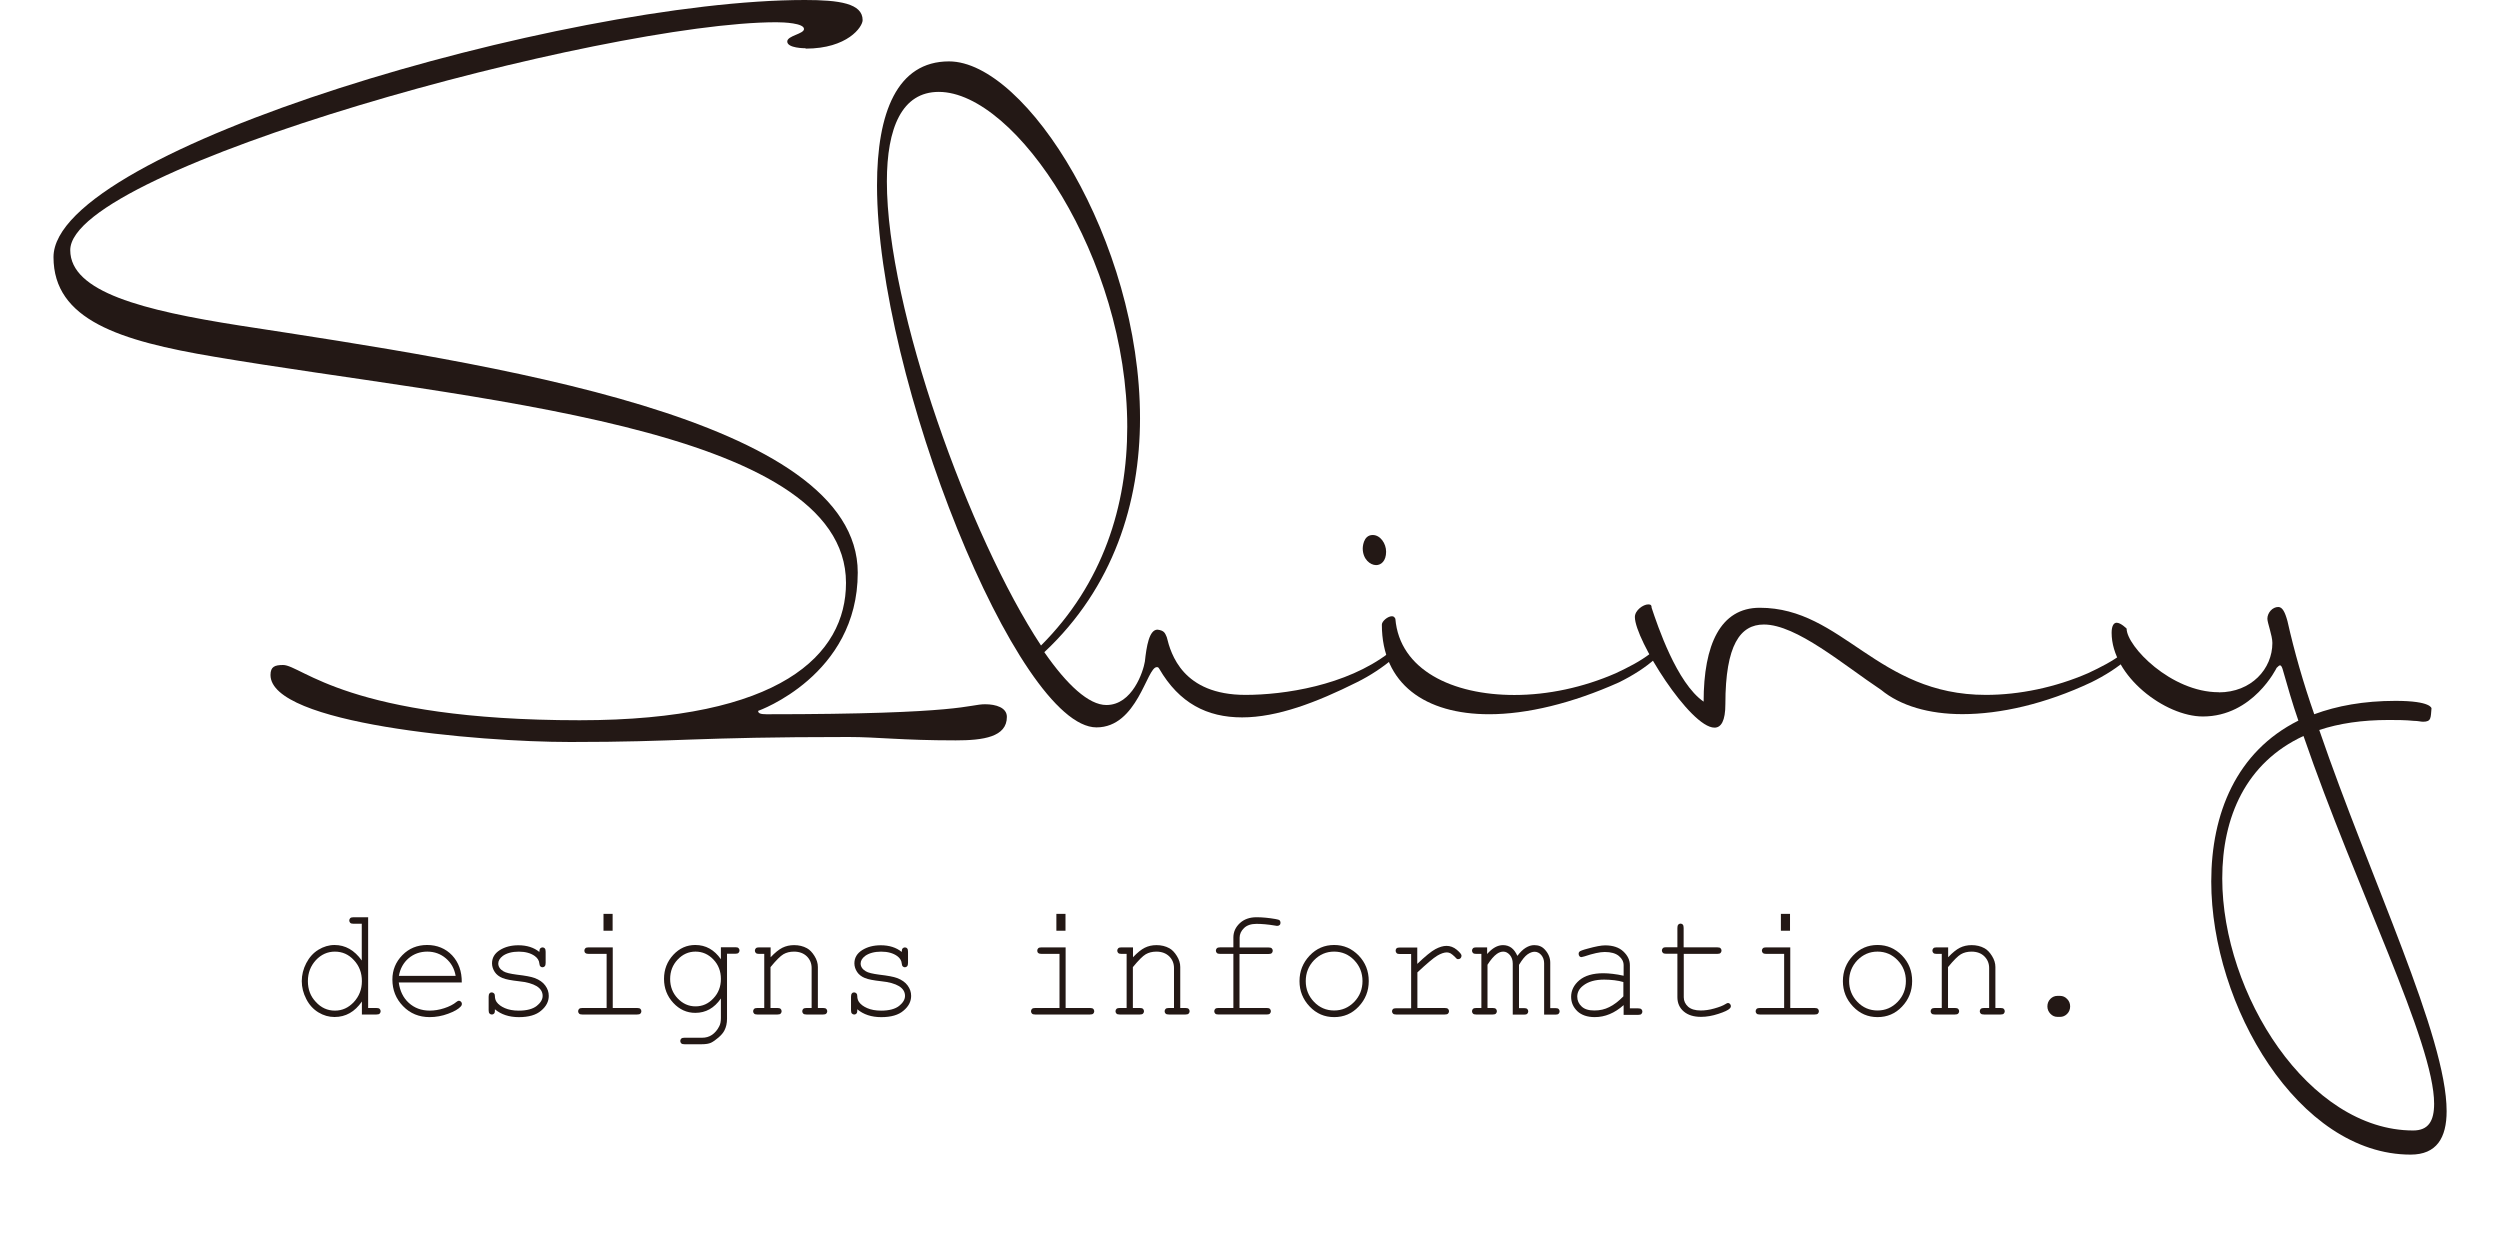 <svg xmlns="http://www.w3.org/2000/svg" width="180" height="90" viewBox="0 0 180 90" fill="none"><g clip-path="url(#clip0_9_475)"><path d="M58.005 3.474C57.942 3.474 56.682 3.474 56.682 2.988C56.682 2.565 57.888 2.448 57.888 2.088C57.888 1.665 56.439 1.602 55.899 1.602C43.533 1.602 5.058 12.096 5.058 18.009C5.058 21.024 10.305 22.347 17.244 23.436C35.28 26.208 61.758 30.069 61.758 41.229C61.758 48.645 54.585 51.183 54.585 51.183C54.585 51.363 54.765 51.426 55.188 51.426C69.48 51.426 69.723 50.706 70.929 50.706C71.712 50.706 72.495 50.949 72.495 51.615C72.495 53.064 70.803 53.307 68.814 53.307C64.89 53.307 63.207 53.064 61.092 53.064C49.815 53.064 49.032 53.424 41.067 53.424C34.308 53.424 19.476 52.101 19.476 48.6C19.476 47.997 19.782 47.88 20.385 47.88C21.708 47.88 25.092 51.858 41.733 51.858C56.205 51.858 60.912 47.151 60.912 41.967C60.912 30.627 33.534 28.755 15.435 25.686C8.622 24.543 3.852 23.031 3.852 18.513C3.852 10.737 40.761 0 57.951 0C60.426 0 62.109 0.243 62.109 1.449C62.109 1.935 61.02 3.501 58.005 3.501V3.474Z" fill="#231815"></path><path d="M75.195 46.963C76.825 49.312 78.391 50.761 79.659 50.761C81.531 50.761 82.314 48.349 82.431 47.629C82.549 46.54 82.737 45.334 83.341 45.334C83.826 45.397 83.88 45.577 84.007 45.874C84.303 47.08 85.15 50.032 89.677 50.032C92.448 50.032 96.912 49.366 99.99 47.017L100.351 47.377C99.567 48.043 98.659 48.646 97.695 49.123C94.797 50.572 91.963 51.652 89.433 51.652C86.904 51.652 84.906 50.626 83.466 48.151C83.403 48.034 83.35 48.034 83.287 48.034C82.567 48.034 81.9 52.372 78.948 52.372C73.278 52.372 63.145 27.226 63.145 13.348C63.145 8.101 64.594 4.42 68.329 4.42C73.882 4.42 82.081 17.326 82.081 30.115C82.081 36.208 80.154 42.301 75.204 46.945L75.195 46.963ZM74.953 46.477C79.416 42.013 81.162 36.406 81.162 30.736C81.162 18.613 73.144 6.616 67.591 6.616C64.936 6.616 63.855 9.208 63.855 13.069C63.855 22.24 69.823 38.701 74.953 46.477Z" fill="#231815"></path><path d="M99.8 39.725C99.8 40.392 99.44 40.688 99.08 40.688C98.657 40.688 98.117 40.266 98.117 39.483C98.117 39.483 98.117 38.52 98.837 38.52C99.377 38.52 99.8 39.123 99.8 39.725ZM100.223 44.37C100.34 44.37 100.403 44.432 100.466 44.55C100.772 48.23 104.57 50.039 109.034 50.039C111.446 50.039 113.984 49.499 116.333 48.474C117.233 48.05 118.079 47.627 118.862 47.025L119.222 47.385C118.502 48.05 117.53 48.654 116.567 49.13C113.192 50.642 109.934 51.425 107.216 51.425C102.635 51.425 99.494 49.257 99.494 44.972C99.494 44.73 99.917 44.37 100.214 44.37H100.223Z" fill="#231815"></path><path d="M142.983 50.032C145.395 50.032 147.987 49.492 150.345 48.466C151.245 48.043 152.091 47.62 152.874 47.017L153.234 47.377C152.514 48.043 151.542 48.646 150.579 49.123C147.258 50.689 144.009 51.418 141.291 51.418C138.879 51.418 136.827 50.815 135.441 49.672C132.723 47.863 129.348 44.965 126.999 44.965C125.307 44.965 124.227 46.414 124.227 50.698C124.227 51.904 123.921 52.39 123.444 52.39C121.698 52.39 117.711 46.054 117.711 44.425C117.711 43.939 118.314 43.516 118.674 43.516C118.854 43.516 118.917 43.579 118.917 43.759C119.34 45.028 120.726 49.186 122.661 50.518C122.661 46.414 123.867 43.759 126.702 43.759C132.669 43.759 135.144 50.032 142.983 50.032Z" fill="#231815"></path><path d="M159.75 49.85C162.099 49.85 163.611 48.158 163.611 46.295C163.611 45.755 163.251 44.846 163.251 44.549C163.251 44.126 163.611 43.703 164.034 43.703C164.331 43.703 164.52 44.063 164.7 44.729C165.186 46.898 165.843 49.193 166.626 51.425C168.255 50.822 170.181 50.462 172.476 50.462C175.068 50.462 175.068 51.002 175.068 51.002C175.005 51.668 175.068 51.965 174.465 51.965C174.285 51.965 174.105 51.902 173.799 51.902C173.196 51.839 172.53 51.839 171.99 51.839C170.064 51.839 168.435 52.082 166.986 52.559C170.667 63.296 176.157 74.636 176.157 80C176.157 81.926 175.437 83.132 173.565 83.132C165.483 83.132 159.21 72.395 159.21 63.467C159.21 58.58 161.019 54.116 165.483 51.884C165.06 50.678 164.7 49.409 164.34 48.149C164.277 47.969 164.223 47.906 164.16 47.906C164.097 47.906 164.043 47.969 163.917 48.086C163.917 48.086 162.225 51.587 158.607 51.587C155.889 51.587 152.037 48.689 152.037 45.557C152.037 45.017 152.217 44.837 152.397 44.837C152.703 44.837 153.117 45.26 153.117 45.26C153.117 46.529 156.312 49.841 159.75 49.841V49.85ZM173.745 81.395C174.834 81.395 175.257 80.729 175.257 79.469C175.257 75.068 169.65 64.025 165.852 52.991C161.694 54.917 160.002 58.841 160.002 63.242C160.002 71.567 166.212 81.395 173.754 81.395H173.745Z" fill="#231815"></path><path d="M26.506 66.033V72.576H27.1C27.208 72.576 27.289 72.594 27.334 72.639C27.379 72.684 27.406 72.738 27.406 72.81C27.406 72.873 27.379 72.936 27.334 72.981C27.289 73.026 27.208 73.044 27.1 73.044H26.056V72.108C25.543 72.855 24.886 73.224 24.085 73.224C23.68 73.224 23.293 73.116 22.924 72.891C22.555 72.666 22.258 72.342 22.051 71.928C21.835 71.514 21.727 71.082 21.727 70.641C21.727 70.2 21.835 69.759 22.051 69.345C22.267 68.931 22.555 68.607 22.924 68.382C23.293 68.157 23.68 68.04 24.085 68.04C24.859 68.04 25.516 68.409 26.047 69.156V66.51H25.453C25.345 66.51 25.264 66.492 25.219 66.447C25.174 66.402 25.147 66.348 25.147 66.276C25.147 66.204 25.174 66.15 25.219 66.105C25.264 66.06 25.345 66.042 25.453 66.042H26.497L26.506 66.033ZM26.056 70.641C26.056 70.047 25.867 69.543 25.48 69.129C25.102 68.715 24.643 68.517 24.112 68.517C23.581 68.517 23.122 68.724 22.744 69.129C22.366 69.543 22.168 70.038 22.168 70.641C22.168 71.244 22.357 71.739 22.744 72.144C23.122 72.558 23.581 72.765 24.112 72.765C24.643 72.765 25.093 72.558 25.48 72.144C25.858 71.73 26.056 71.235 26.056 70.641Z" fill="#231815"></path><path d="M33.256 70.739H28.711C28.792 71.342 29.026 71.837 29.431 72.206C29.836 72.575 30.34 72.764 30.934 72.764C31.267 72.764 31.618 72.71 31.978 72.593C32.338 72.476 32.644 72.323 32.869 72.134C32.932 72.08 32.995 72.053 33.04 72.053C33.094 72.053 33.148 72.08 33.193 72.125C33.238 72.17 33.256 72.224 33.256 72.287C33.256 72.35 33.229 72.413 33.175 72.467C33.004 72.656 32.707 72.827 32.266 72.989C31.834 73.151 31.384 73.232 30.934 73.232C30.169 73.232 29.53 72.971 29.017 72.44C28.504 71.909 28.252 71.279 28.252 70.523C28.252 69.839 28.495 69.254 28.972 68.768C29.449 68.282 30.043 68.039 30.754 68.039C31.465 68.039 32.086 68.291 32.554 68.786C33.022 69.29 33.256 69.938 33.247 70.73L33.256 70.739ZM32.806 70.262C32.716 69.74 32.482 69.326 32.104 69.002C31.726 68.678 31.276 68.516 30.763 68.516C30.25 68.516 29.791 68.678 29.422 68.993C29.053 69.308 28.81 69.74 28.72 70.262H32.806Z" fill="#231815"></path><path d="M38.836 68.518C38.836 68.41 38.854 68.329 38.899 68.284C38.944 68.239 38.998 68.212 39.061 68.212C39.124 68.212 39.187 68.239 39.223 68.284C39.268 68.329 39.286 68.41 39.286 68.527V69.328C39.286 69.436 39.268 69.517 39.223 69.571C39.178 69.616 39.124 69.643 39.061 69.643C38.998 69.643 38.953 69.625 38.908 69.58C38.863 69.535 38.845 69.472 38.836 69.382C38.818 69.157 38.701 68.977 38.503 68.833C38.215 68.626 37.828 68.518 37.351 68.518C36.874 68.518 36.469 68.626 36.19 68.833C35.983 68.995 35.875 69.175 35.875 69.373C35.875 69.598 36.001 69.787 36.244 69.931C36.415 70.039 36.739 70.111 37.207 70.174C37.828 70.246 38.26 70.327 38.494 70.417C38.836 70.543 39.097 70.732 39.259 70.957C39.43 71.191 39.511 71.434 39.511 71.704C39.511 72.1 39.331 72.46 38.962 72.766C38.602 73.081 38.062 73.234 37.36 73.234C36.658 73.234 36.082 73.045 35.632 72.667C35.632 72.793 35.632 72.874 35.614 72.91C35.596 72.946 35.578 72.982 35.533 73.009C35.497 73.036 35.452 73.045 35.407 73.045C35.344 73.045 35.29 73.018 35.245 72.973C35.2 72.928 35.182 72.847 35.182 72.73V71.767C35.182 71.659 35.2 71.578 35.245 71.524C35.29 71.47 35.344 71.452 35.407 71.452C35.47 71.452 35.524 71.479 35.569 71.524C35.614 71.569 35.632 71.632 35.632 71.713C35.632 71.884 35.677 72.028 35.758 72.145C35.884 72.325 36.082 72.469 36.352 72.586C36.622 72.703 36.955 72.766 37.351 72.766C37.927 72.766 38.359 72.649 38.647 72.424C38.926 72.199 39.07 71.956 39.07 71.704C39.07 71.416 38.926 71.182 38.638 71.002C38.35 70.831 37.927 70.705 37.369 70.651C36.811 70.588 36.415 70.516 36.181 70.417C35.938 70.318 35.749 70.174 35.623 69.985C35.497 69.796 35.425 69.58 35.425 69.364C35.425 68.959 35.614 68.644 35.983 68.41C36.352 68.176 36.802 68.059 37.324 68.059C37.936 68.059 38.44 68.221 38.827 68.536L38.836 68.518Z" fill="#231815"></path><path d="M44.118 68.211V72.576H45.873C45.981 72.576 46.062 72.594 46.107 72.639C46.152 72.684 46.179 72.738 46.179 72.81C46.179 72.873 46.152 72.936 46.107 72.981C46.062 73.026 45.981 73.044 45.873 73.044H41.922C41.814 73.044 41.742 73.026 41.697 72.981C41.652 72.936 41.625 72.882 41.625 72.81C41.625 72.738 41.652 72.684 41.697 72.639C41.742 72.594 41.823 72.576 41.922 72.576H43.677V68.679H42.381C42.273 68.679 42.201 68.661 42.147 68.616C42.093 68.571 42.075 68.517 42.075 68.445C42.075 68.373 42.102 68.319 42.147 68.274C42.192 68.229 42.273 68.211 42.381 68.211H44.127H44.118ZM44.109 65.799V67.014H43.452V65.799H44.109Z" fill="#231815"></path><path d="M51.904 69.065V68.201H52.948C53.056 68.201 53.128 68.219 53.173 68.264C53.218 68.309 53.245 68.363 53.245 68.435C53.245 68.498 53.218 68.561 53.173 68.606C53.128 68.651 53.047 68.669 52.948 68.669H52.345V73.358C52.345 73.673 52.282 73.952 52.156 74.195C52.075 74.357 51.931 74.528 51.733 74.699C51.535 74.87 51.355 74.996 51.193 75.077C51.031 75.149 50.815 75.185 50.536 75.185H49.276C49.168 75.185 49.096 75.167 49.051 75.122C49.006 75.077 48.979 75.023 48.979 74.951C48.979 74.879 49.006 74.825 49.051 74.78C49.096 74.735 49.177 74.717 49.276 74.717H50.554C50.815 74.717 51.049 74.654 51.265 74.51C51.472 74.366 51.652 74.159 51.787 73.889C51.868 73.736 51.904 73.538 51.904 73.295V71.891C51.427 72.584 50.815 72.926 50.059 72.926C49.447 72.926 48.916 72.683 48.475 72.206C48.034 71.729 47.809 71.153 47.809 70.478C47.809 69.803 48.034 69.227 48.475 68.75C48.916 68.273 49.447 68.039 50.059 68.039C50.815 68.039 51.427 68.381 51.904 69.065ZM51.904 70.478C51.904 69.929 51.724 69.461 51.364 69.083C51.004 68.705 50.572 68.516 50.077 68.516C49.582 68.516 49.15 68.705 48.79 69.092C48.43 69.47 48.25 69.938 48.25 70.487C48.25 71.036 48.43 71.504 48.79 71.882C49.15 72.26 49.573 72.458 50.077 72.458C50.581 72.458 51.004 72.269 51.364 71.882C51.724 71.504 51.904 71.036 51.904 70.487V70.478Z" fill="#231815"></path><path d="M55.485 68.211V68.922C55.8 68.589 56.079 68.364 56.331 68.238C56.583 68.112 56.862 68.049 57.177 68.049C57.519 68.049 57.825 68.121 58.104 68.274C58.302 68.382 58.482 68.571 58.644 68.832C58.806 69.093 58.887 69.354 58.887 69.624V72.576H59.265C59.373 72.576 59.445 72.594 59.49 72.639C59.535 72.684 59.562 72.738 59.562 72.81C59.562 72.873 59.535 72.936 59.49 72.981C59.445 73.026 59.364 73.044 59.265 73.044H58.068C57.96 73.044 57.879 73.026 57.834 72.981C57.789 72.936 57.762 72.882 57.762 72.81C57.762 72.738 57.789 72.684 57.834 72.639C57.879 72.594 57.96 72.576 58.068 72.576H58.437V69.696C58.437 69.363 58.32 69.084 58.095 68.859C57.861 68.634 57.555 68.517 57.168 68.517C56.871 68.517 56.619 68.58 56.403 68.706C56.187 68.832 55.881 69.138 55.476 69.633V72.576H55.98C56.088 72.576 56.16 72.594 56.205 72.639C56.25 72.684 56.277 72.738 56.277 72.81C56.277 72.873 56.25 72.936 56.205 72.981C56.16 73.026 56.079 73.044 55.98 73.044H54.522C54.414 73.044 54.342 73.026 54.297 72.981C54.252 72.936 54.225 72.882 54.225 72.81C54.225 72.738 54.252 72.684 54.297 72.639C54.342 72.594 54.423 72.576 54.522 72.576H55.026V68.679H54.648C54.54 68.679 54.468 68.661 54.423 68.616C54.378 68.571 54.351 68.517 54.351 68.445C54.351 68.382 54.378 68.319 54.423 68.274C54.468 68.229 54.549 68.211 54.648 68.211H55.467H55.485Z" fill="#231815"></path><path d="M64.927 68.518C64.927 68.41 64.945 68.329 64.99 68.284C65.035 68.239 65.089 68.212 65.152 68.212C65.215 68.212 65.278 68.239 65.314 68.284C65.359 68.329 65.377 68.41 65.377 68.527V69.328C65.377 69.436 65.359 69.517 65.314 69.571C65.269 69.616 65.215 69.643 65.152 69.643C65.089 69.643 65.044 69.625 64.999 69.58C64.954 69.535 64.936 69.472 64.927 69.382C64.909 69.157 64.792 68.977 64.594 68.833C64.306 68.626 63.919 68.518 63.442 68.518C62.965 68.518 62.56 68.626 62.281 68.833C62.074 68.995 61.966 69.175 61.966 69.373C61.966 69.598 62.092 69.787 62.335 69.931C62.506 70.039 62.83 70.111 63.298 70.174C63.919 70.246 64.351 70.327 64.585 70.417C64.927 70.543 65.188 70.732 65.35 70.957C65.521 71.191 65.602 71.434 65.602 71.704C65.602 72.1 65.422 72.46 65.053 72.766C64.693 73.081 64.153 73.234 63.451 73.234C62.749 73.234 62.173 73.045 61.723 72.667C61.723 72.793 61.723 72.874 61.705 72.91C61.687 72.946 61.669 72.982 61.624 73.009C61.588 73.036 61.543 73.045 61.498 73.045C61.435 73.045 61.381 73.018 61.336 72.973C61.291 72.928 61.273 72.847 61.273 72.73V71.767C61.273 71.659 61.291 71.578 61.336 71.524C61.381 71.47 61.435 71.452 61.498 71.452C61.561 71.452 61.615 71.479 61.66 71.524C61.705 71.569 61.723 71.632 61.723 71.713C61.723 71.884 61.768 72.028 61.849 72.145C61.975 72.325 62.173 72.469 62.443 72.586C62.713 72.703 63.046 72.766 63.442 72.766C64.018 72.766 64.45 72.649 64.738 72.424C65.017 72.199 65.161 71.956 65.161 71.704C65.161 71.416 65.017 71.182 64.729 71.002C64.441 70.831 64.018 70.705 63.46 70.651C62.902 70.588 62.506 70.516 62.272 70.417C62.029 70.318 61.84 70.174 61.714 69.985C61.588 69.796 61.516 69.58 61.516 69.364C61.516 68.959 61.705 68.644 62.074 68.41C62.443 68.176 62.893 68.059 63.415 68.059C64.027 68.059 64.531 68.221 64.918 68.536L64.927 68.518Z" fill="#231815"></path><path d="M76.725 68.211V72.576H78.48C78.588 72.576 78.669 72.594 78.714 72.639C78.759 72.684 78.786 72.738 78.786 72.81C78.786 72.873 78.759 72.936 78.714 72.981C78.669 73.026 78.588 73.044 78.48 73.044H74.529C74.421 73.044 74.349 73.026 74.304 72.981C74.259 72.936 74.232 72.882 74.232 72.81C74.232 72.738 74.259 72.684 74.304 72.639C74.349 72.594 74.43 72.576 74.529 72.576H76.284V68.679H74.988C74.88 68.679 74.808 68.661 74.754 68.616C74.7 68.571 74.682 68.517 74.682 68.445C74.682 68.373 74.709 68.319 74.754 68.274C74.799 68.229 74.88 68.211 74.988 68.211H76.734H76.725ZM76.716 65.799V67.014H76.059V65.799H76.716Z" fill="#231815"></path><path d="M81.576 68.211V68.922C81.891 68.589 82.17 68.364 82.422 68.238C82.674 68.112 82.953 68.049 83.268 68.049C83.61 68.049 83.916 68.121 84.195 68.274C84.393 68.382 84.573 68.571 84.735 68.832C84.897 69.093 84.978 69.354 84.978 69.624V72.576H85.356C85.464 72.576 85.536 72.594 85.581 72.639C85.626 72.684 85.653 72.738 85.653 72.81C85.653 72.873 85.626 72.936 85.581 72.981C85.536 73.026 85.455 73.044 85.356 73.044H84.159C84.051 73.044 83.97 73.026 83.925 72.981C83.88 72.936 83.853 72.882 83.853 72.81C83.853 72.738 83.88 72.684 83.925 72.639C83.97 72.594 84.051 72.576 84.159 72.576H84.528V69.696C84.528 69.363 84.411 69.084 84.186 68.859C83.952 68.634 83.646 68.517 83.259 68.517C82.962 68.517 82.71 68.58 82.494 68.706C82.278 68.832 81.972 69.138 81.567 69.633V72.576H82.071C82.179 72.576 82.251 72.594 82.296 72.639C82.341 72.684 82.368 72.738 82.368 72.81C82.368 72.873 82.341 72.936 82.296 72.981C82.251 73.026 82.17 73.044 82.071 73.044H80.613C80.505 73.044 80.433 73.026 80.388 72.981C80.343 72.936 80.316 72.882 80.316 72.81C80.316 72.738 80.343 72.684 80.388 72.639C80.433 72.594 80.514 72.576 80.613 72.576H81.117V68.679H80.739C80.631 68.679 80.559 68.661 80.514 68.616C80.469 68.571 80.442 68.517 80.442 68.445C80.442 68.382 80.469 68.319 80.514 68.274C80.559 68.229 80.64 68.211 80.739 68.211H81.558H81.576Z" fill="#231815"></path><path d="M89.244 68.678V72.575H91.206C91.314 72.575 91.386 72.593 91.431 72.638C91.476 72.683 91.503 72.737 91.503 72.809C91.503 72.872 91.476 72.935 91.431 72.98C91.386 73.025 91.305 73.043 91.206 73.043H87.723C87.615 73.043 87.543 73.025 87.498 72.98C87.453 72.935 87.426 72.881 87.426 72.809C87.426 72.737 87.453 72.683 87.498 72.638C87.543 72.593 87.624 72.575 87.723 72.575H88.803V68.678H87.84C87.732 68.678 87.66 68.66 87.615 68.615C87.57 68.57 87.543 68.516 87.543 68.444C87.543 68.381 87.57 68.318 87.615 68.273C87.66 68.228 87.741 68.21 87.84 68.21H88.803V67.499C88.803 67.103 88.956 66.761 89.262 66.473C89.568 66.185 89.973 66.041 90.468 66.041C90.891 66.041 91.341 66.086 91.818 66.167C91.998 66.194 92.106 66.23 92.142 66.275C92.178 66.32 92.196 66.374 92.196 66.437C92.196 66.5 92.178 66.563 92.133 66.599C92.088 66.644 92.034 66.662 91.962 66.662C91.935 66.662 91.89 66.662 91.818 66.644C91.287 66.554 90.828 66.518 90.468 66.518C90.081 66.518 89.775 66.617 89.568 66.824C89.361 67.022 89.253 67.256 89.253 67.508V68.219H91.341C91.449 68.219 91.521 68.237 91.566 68.282C91.611 68.327 91.638 68.381 91.638 68.453C91.638 68.516 91.611 68.579 91.566 68.624C91.521 68.669 91.44 68.687 91.341 68.687H89.253L89.244 68.678Z" fill="#231815"></path><path d="M98.55 70.64C98.55 71.351 98.308 71.963 97.822 72.476C97.335 72.989 96.751 73.232 96.058 73.232C95.365 73.232 94.779 72.98 94.293 72.467C93.808 71.954 93.564 71.351 93.564 70.64C93.564 69.929 93.808 69.317 94.293 68.804C94.779 68.291 95.365 68.039 96.058 68.039C96.751 68.039 97.326 68.291 97.822 68.795C98.308 69.299 98.55 69.911 98.55 70.631V70.64ZM98.1 70.64C98.1 70.055 97.903 69.551 97.507 69.137C97.111 68.723 96.624 68.516 96.058 68.516C95.49 68.516 95.013 68.723 94.609 69.137C94.213 69.551 94.014 70.055 94.014 70.64C94.014 71.225 94.213 71.72 94.609 72.134C95.004 72.548 95.49 72.755 96.058 72.755C96.624 72.755 97.102 72.548 97.507 72.134C97.903 71.72 98.1 71.216 98.1 70.631V70.64Z" fill="#231815"></path><path d="M102.043 68.212V69.4C102.619 68.85 103.06 68.49 103.348 68.338C103.636 68.184 103.906 68.103 104.149 68.103C104.41 68.103 104.662 68.194 104.887 68.382C105.112 68.572 105.229 68.716 105.229 68.805C105.229 68.877 105.211 68.931 105.166 68.986C105.121 69.031 105.067 69.058 104.995 69.058C104.959 69.058 104.932 69.058 104.905 69.04C104.878 69.031 104.833 68.986 104.77 68.913C104.644 68.787 104.536 68.698 104.446 68.644C104.356 68.599 104.266 68.572 104.176 68.572C103.978 68.572 103.744 68.653 103.474 68.814C103.204 68.977 102.727 69.382 102.052 70.011V72.576H104.023C104.131 72.576 104.212 72.594 104.257 72.639C104.302 72.684 104.329 72.739 104.329 72.811C104.329 72.874 104.302 72.936 104.257 72.981C104.212 73.026 104.131 73.044 104.023 73.044H100.522C100.414 73.044 100.342 73.026 100.297 72.981C100.252 72.936 100.225 72.882 100.225 72.82C100.225 72.757 100.243 72.703 100.288 72.657C100.333 72.612 100.405 72.594 100.522 72.594H101.602V68.689H100.783C100.675 68.689 100.603 68.671 100.558 68.626C100.513 68.581 100.486 68.526 100.486 68.454C100.486 68.391 100.504 68.329 100.549 68.284C100.594 68.239 100.666 68.221 100.783 68.221H102.052L102.043 68.212Z" fill="#231815"></path><path d="M107.073 68.211V68.688C107.451 68.256 107.829 68.049 108.216 68.049C108.441 68.049 108.648 68.112 108.819 68.238C108.99 68.364 109.134 68.562 109.251 68.823C109.449 68.562 109.647 68.364 109.854 68.238C110.061 68.112 110.259 68.049 110.466 68.049C110.79 68.049 111.042 68.157 111.24 68.382C111.492 68.661 111.618 68.976 111.618 69.309V72.585H111.996C112.104 72.585 112.176 72.603 112.221 72.648C112.266 72.693 112.293 72.747 112.293 72.819C112.293 72.882 112.266 72.945 112.221 72.99C112.176 73.035 112.095 73.053 111.996 73.053H111.177V69.354C111.177 69.12 111.105 68.922 110.97 68.76C110.835 68.607 110.673 68.526 110.493 68.526C110.331 68.526 110.16 68.589 109.98 68.715C109.8 68.841 109.593 69.093 109.368 69.471V72.585H109.737C109.845 72.585 109.917 72.603 109.962 72.648C110.007 72.693 110.034 72.747 110.034 72.819C110.034 72.882 110.007 72.945 109.962 72.99C109.917 73.035 109.836 73.053 109.737 73.053H108.918V69.381C108.918 69.129 108.846 68.922 108.711 68.76C108.567 68.598 108.414 68.517 108.243 68.517C108.081 68.517 107.928 68.571 107.775 68.679C107.559 68.832 107.334 69.093 107.1 69.462V72.576H107.478C107.586 72.576 107.658 72.594 107.703 72.639C107.748 72.684 107.775 72.738 107.775 72.81C107.775 72.873 107.748 72.936 107.703 72.981C107.658 73.026 107.577 73.044 107.478 73.044H106.281C106.173 73.044 106.101 73.026 106.056 72.981C106.011 72.936 105.984 72.882 105.984 72.81C105.984 72.738 106.011 72.684 106.056 72.639C106.101 72.594 106.182 72.576 106.281 72.576H106.659V68.679H106.281C106.173 68.679 106.101 68.661 106.056 68.616C106.011 68.571 105.984 68.517 105.984 68.445C105.984 68.382 106.011 68.319 106.056 68.274C106.101 68.229 106.182 68.211 106.281 68.211H107.1H107.073Z" fill="#231815"></path><path d="M116.901 73.043V72.368C116.253 72.944 115.56 73.232 114.822 73.232C114.291 73.232 113.868 73.088 113.571 72.809C113.274 72.521 113.121 72.179 113.121 71.765C113.121 71.315 113.319 70.91 113.715 70.577C114.111 70.244 114.687 70.073 115.452 70.073C115.659 70.073 115.884 70.091 116.118 70.118C116.361 70.145 116.622 70.19 116.901 70.253V69.497C116.901 69.236 116.784 69.02 116.559 68.831C116.334 68.642 115.992 68.543 115.542 68.543C115.191 68.543 114.705 68.651 114.084 68.858C113.967 68.894 113.895 68.912 113.868 68.912C113.814 68.912 113.76 68.894 113.724 68.849C113.688 68.804 113.661 68.75 113.661 68.678C113.661 68.615 113.679 68.561 113.715 68.525C113.76 68.471 113.967 68.39 114.318 68.3C114.867 68.147 115.29 68.066 115.569 68.066C116.127 68.066 116.568 68.21 116.883 68.507C117.198 68.804 117.351 69.128 117.351 69.497V72.602H117.945C118.053 72.602 118.134 72.62 118.179 72.665C118.224 72.71 118.251 72.764 118.251 72.836C118.251 72.899 118.224 72.962 118.179 73.007C118.134 73.052 118.053 73.07 117.945 73.07H116.901V73.043ZM116.901 70.712C116.694 70.649 116.469 70.604 116.235 70.577C116.001 70.55 115.758 70.532 115.497 70.532C114.849 70.532 114.345 70.676 113.976 70.973C113.697 71.189 113.562 71.459 113.562 71.756C113.562 72.035 113.67 72.278 113.877 72.467C114.084 72.665 114.39 72.755 114.795 72.755C115.2 72.755 115.542 72.674 115.866 72.512C116.199 72.35 116.541 72.089 116.883 71.738V70.703L116.901 70.712Z" fill="#231815"></path><path d="M121.231 68.21H123.652C123.76 68.21 123.832 68.228 123.877 68.273C123.922 68.318 123.949 68.372 123.949 68.444C123.949 68.507 123.922 68.57 123.877 68.615C123.832 68.66 123.751 68.678 123.652 68.678H121.231V71.801C121.231 72.071 121.339 72.296 121.546 72.485C121.753 72.665 122.059 72.755 122.455 72.755C122.752 72.755 123.085 72.71 123.427 72.611C123.778 72.512 124.048 72.413 124.246 72.287C124.318 72.242 124.372 72.215 124.417 72.215C124.471 72.215 124.525 72.242 124.561 72.287C124.606 72.332 124.624 72.386 124.624 72.449C124.624 72.503 124.597 72.557 124.552 72.602C124.435 72.728 124.165 72.854 123.724 72.998C123.283 73.142 122.869 73.214 122.473 73.214C121.951 73.214 121.537 73.088 121.231 72.827C120.925 72.566 120.772 72.224 120.772 71.792V68.669H119.953C119.845 68.669 119.773 68.651 119.728 68.606C119.683 68.561 119.656 68.507 119.656 68.435C119.656 68.372 119.683 68.309 119.728 68.264C119.773 68.219 119.854 68.201 119.953 68.201H120.772V66.815C120.772 66.707 120.79 66.626 120.835 66.572C120.88 66.527 120.934 66.5 120.997 66.5C121.06 66.5 121.123 66.527 121.159 66.572C121.204 66.617 121.222 66.698 121.222 66.815V68.201L121.231 68.21Z" fill="#231815"></path><path d="M128.899 68.211V72.576H130.654C130.762 72.576 130.843 72.594 130.888 72.639C130.933 72.684 130.96 72.738 130.96 72.81C130.96 72.873 130.933 72.936 130.888 72.981C130.843 73.026 130.762 73.044 130.654 73.044H126.703C126.595 73.044 126.523 73.026 126.478 72.981C126.433 72.936 126.406 72.882 126.406 72.81C126.406 72.738 126.433 72.684 126.478 72.639C126.523 72.594 126.604 72.576 126.703 72.576H128.458V68.679H127.162C127.054 68.679 126.982 68.661 126.928 68.616C126.883 68.571 126.856 68.517 126.856 68.445C126.856 68.373 126.883 68.319 126.928 68.274C126.973 68.229 127.054 68.211 127.162 68.211H128.908H128.899ZM128.881 65.799V67.014H128.224V65.799H128.881Z" fill="#231815"></path><path d="M137.674 70.64C137.674 71.351 137.431 71.963 136.945 72.476C136.459 72.989 135.874 73.232 135.181 73.232C134.488 73.232 133.903 72.98 133.417 72.467C132.931 71.954 132.688 71.351 132.688 70.64C132.688 69.929 132.931 69.317 133.417 68.804C133.903 68.291 134.488 68.039 135.181 68.039C135.874 68.039 136.45 68.291 136.945 68.795C137.431 69.299 137.674 69.911 137.674 70.631V70.64ZM137.224 70.64C137.224 70.055 137.026 69.551 136.63 69.137C136.234 68.723 135.748 68.516 135.181 68.516C134.614 68.516 134.137 68.723 133.732 69.137C133.336 69.551 133.137 70.055 133.137 70.64C133.137 71.225 133.336 71.72 133.732 72.134C134.128 72.548 134.614 72.755 135.181 72.755C135.748 72.755 136.225 72.548 136.63 72.134C137.026 71.72 137.224 71.216 137.224 70.631V70.64Z" fill="#231815"></path><path d="M140.266 68.211V68.922C140.581 68.589 140.86 68.364 141.112 68.238C141.364 68.112 141.643 68.049 141.958 68.049C142.3 68.049 142.606 68.121 142.885 68.274C143.083 68.382 143.263 68.571 143.425 68.832C143.587 69.093 143.668 69.354 143.668 69.624V72.576H144.046C144.154 72.576 144.226 72.594 144.271 72.639C144.316 72.684 144.343 72.738 144.343 72.81C144.343 72.873 144.316 72.936 144.271 72.981C144.226 73.026 144.145 73.044 144.046 73.044H142.849C142.741 73.044 142.66 73.026 142.615 72.981C142.57 72.936 142.543 72.882 142.543 72.81C142.543 72.738 142.57 72.684 142.615 72.639C142.66 72.594 142.741 72.576 142.849 72.576H143.218V69.696C143.218 69.363 143.101 69.084 142.876 68.859C142.651 68.634 142.336 68.517 141.949 68.517C141.652 68.517 141.4 68.58 141.184 68.706C140.968 68.832 140.662 69.138 140.257 69.633V72.576H140.761C140.869 72.576 140.941 72.594 140.986 72.639C141.031 72.684 141.058 72.738 141.058 72.81C141.058 72.873 141.031 72.936 140.986 72.981C140.941 73.026 140.86 73.044 140.761 73.044H139.303C139.195 73.044 139.123 73.026 139.078 72.981C139.033 72.936 139.006 72.882 139.006 72.81C139.006 72.738 139.033 72.684 139.078 72.639C139.123 72.594 139.204 72.576 139.303 72.576H139.807V68.679H139.429C139.321 68.679 139.249 68.661 139.204 68.616C139.159 68.571 139.132 68.517 139.132 68.445C139.132 68.382 139.159 68.319 139.204 68.274C139.249 68.229 139.321 68.211 139.429 68.211H140.248H140.266Z" fill="#231815"></path><path d="M148.132 71.703H148.321C148.519 71.703 148.69 71.775 148.834 71.928C148.978 72.072 149.05 72.252 149.05 72.459C149.05 72.666 148.978 72.855 148.834 72.999C148.69 73.143 148.519 73.215 148.33 73.215H148.141C147.943 73.215 147.772 73.143 147.628 72.99C147.484 72.837 147.412 72.666 147.412 72.459C147.412 72.252 147.484 72.063 147.628 71.919C147.772 71.775 147.943 71.703 148.132 71.703Z" fill="#231815"></path></g><defs><clipPath id="clip0_9_475"><rect width="180" height="90" fill="white"></rect></clipPath></defs></svg>
